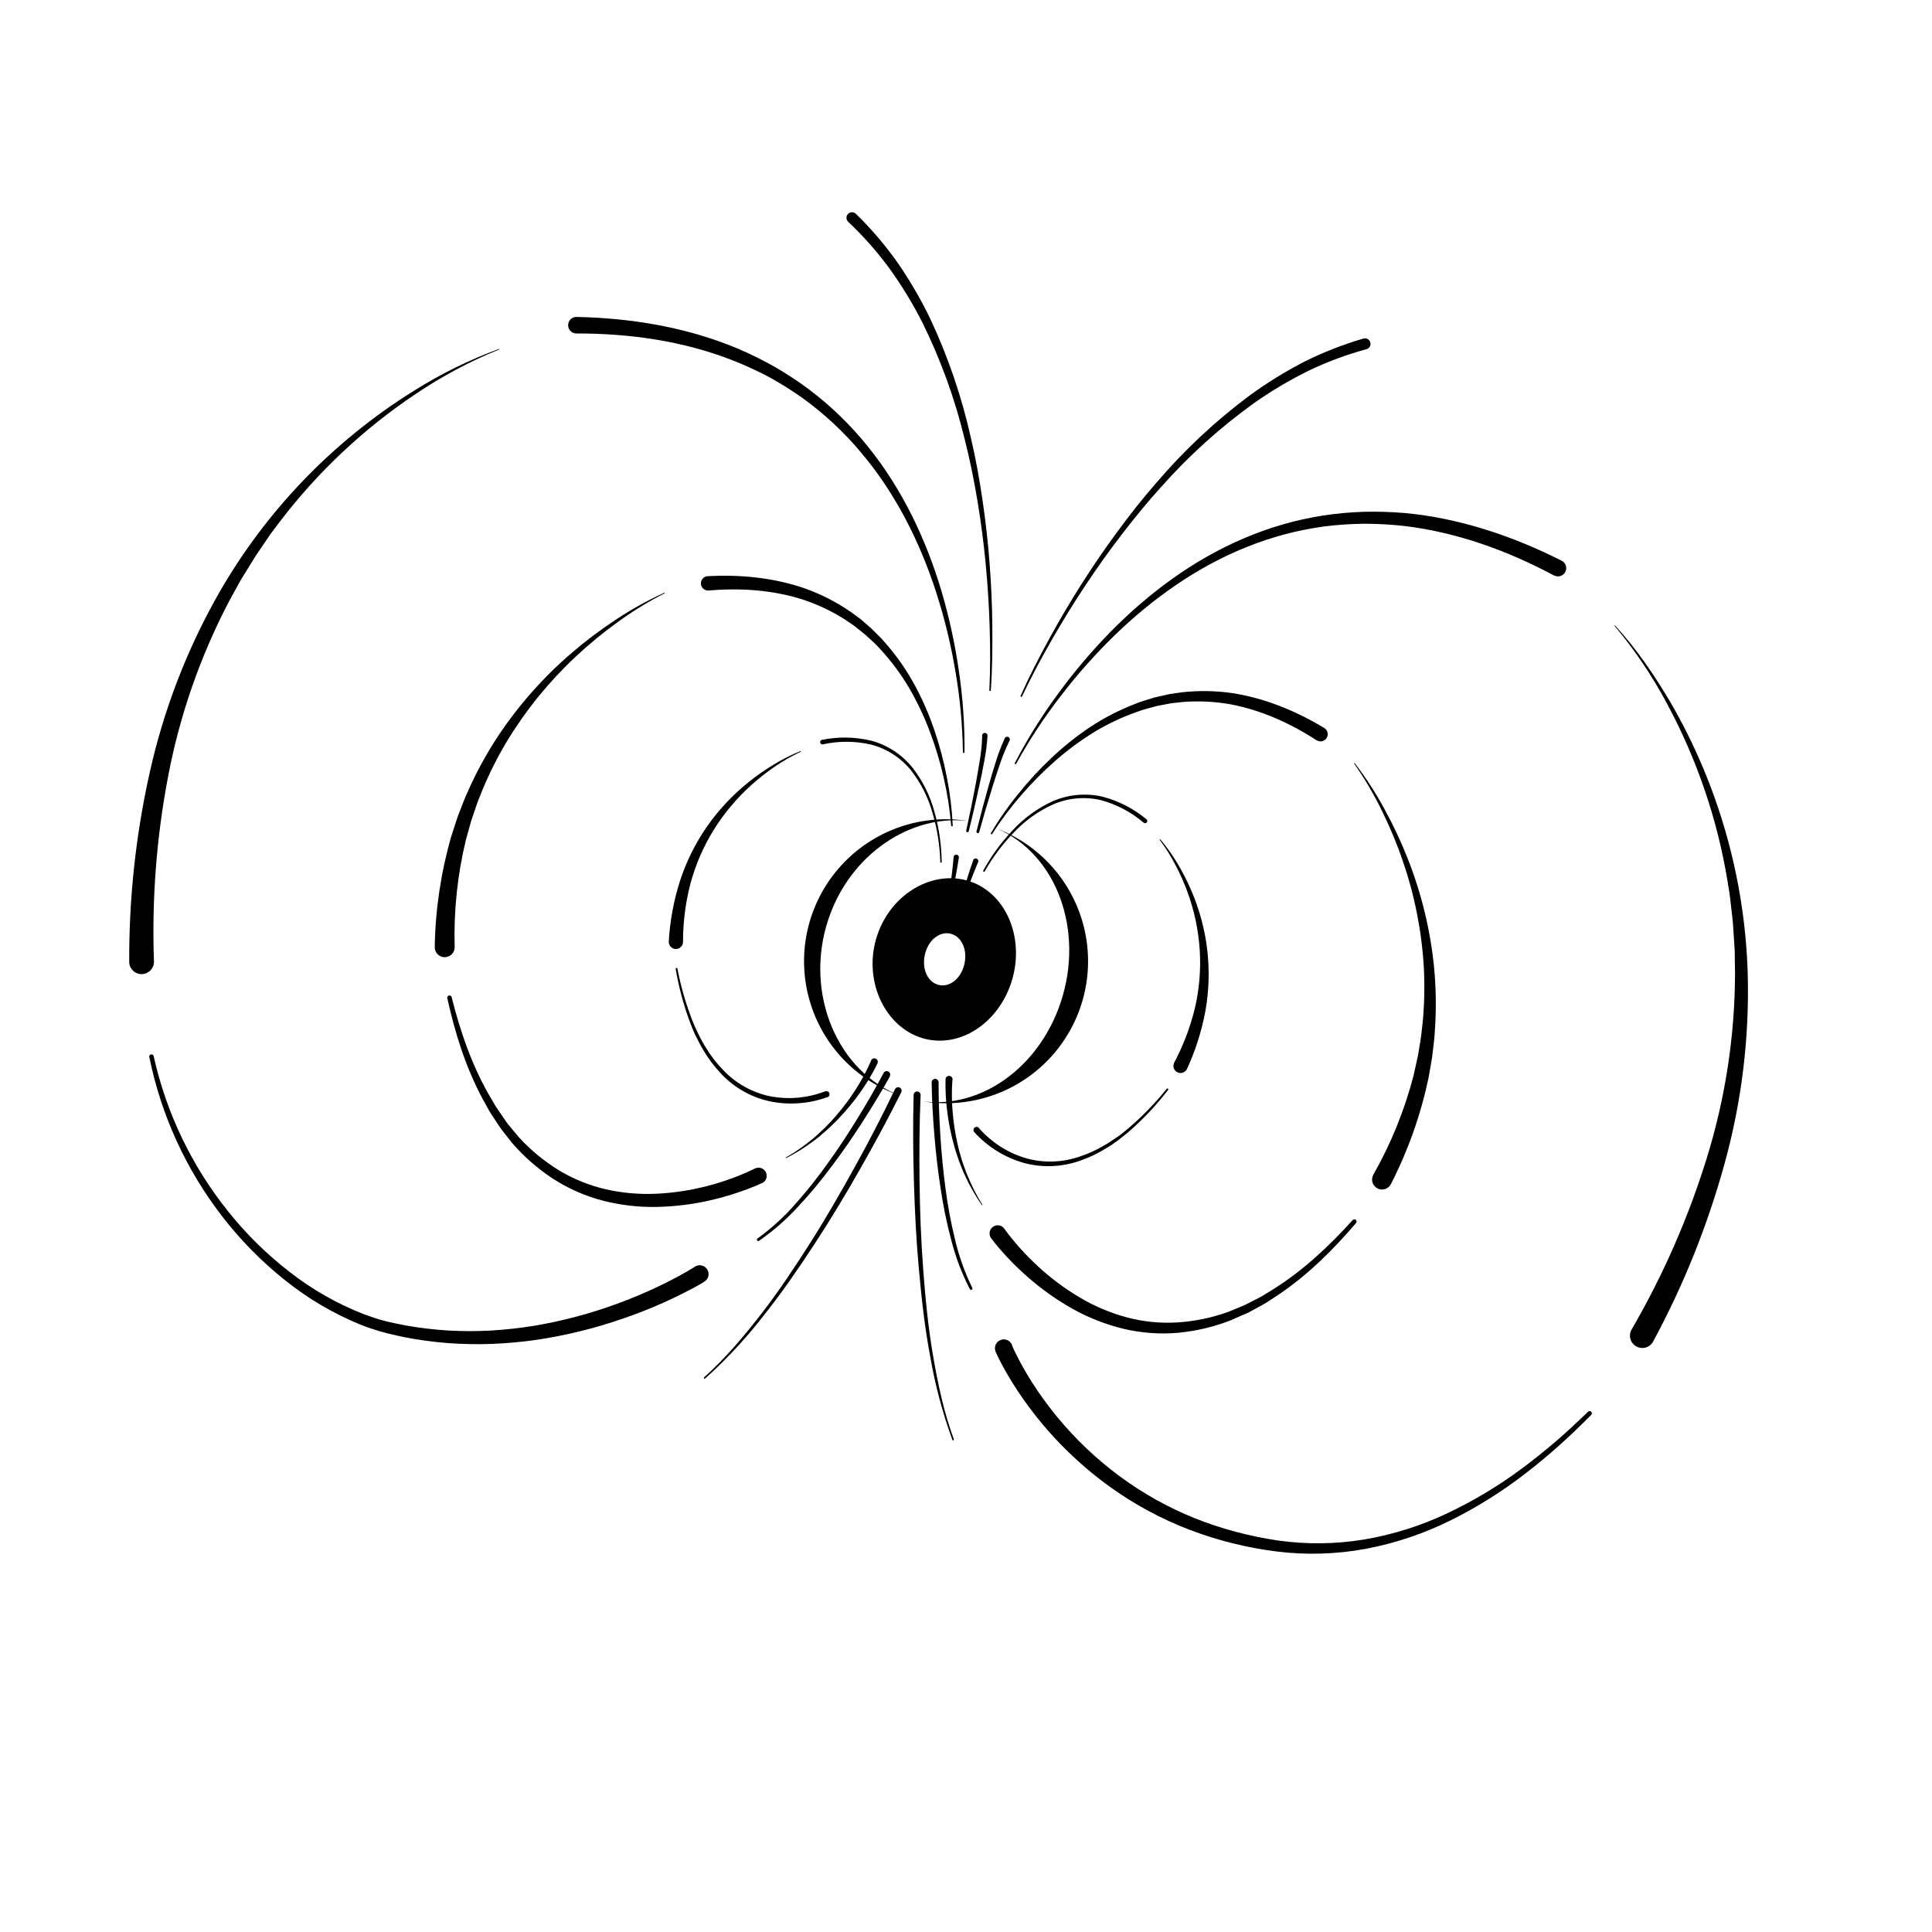 <?xml version="1.0" encoding="UTF-8"?>
<!-- The Best Svg Icon site in the world: iconSvg.co, Visit us! https://iconsvg.co -->
<svg fill="#000000" width="800px" height="800px" version="1.1" viewBox="144 144 512 512" xmlns="http://www.w3.org/2000/svg">
 <g>
  <path d="m404.57 374.71c2.109-3.848 4.707-7.41 7.723-10.602 2.988-3.254 6.594-5.883 10.605-7.738 4.109-1.805 8.688-2.258 13.07-1.293 4.32 1.098 8.344 3.141 11.785 5.981 0.145 0.086 0.25 0.23 0.281 0.398 0.035 0.168-0.008 0.34-0.113 0.477-0.105 0.133-0.262 0.215-0.434 0.223-0.172 0.012-0.336-0.055-0.457-0.176-3.269-2.781-7.117-4.809-11.262-5.934-4.188-0.984-8.578-0.613-12.539 1.066-3.949 1.762-7.516 4.285-10.484 7.43-3.027 3.113-5.644 6.598-7.789 10.371-0.043 0.117-0.184 0.172-0.297 0.109-0.113-0.062-0.141-0.211-0.062-0.312z"/>
  <path d="m402.77 364.37c1.035-4.133 2.125-8.25 3.289-12.352 0.582-2.043 1.188-4.094 1.836-6.125v0.004c0.629-2.074 1.398-4.102 2.301-6.07 0.043-0.219 0.184-0.406 0.387-0.508 0.199-0.102 0.434-0.102 0.637-0.004 0.199 0.098 0.344 0.281 0.391 0.5 0.043 0.219-0.016 0.449-0.16 0.617v0.035c-0.918 1.879-1.711 3.812-2.375 5.793-0.719 2-1.352 4.016-1.992 6.047-1.266 4.051-2.465 8.129-3.598 12.234h-0.004c-0.051 0.184-0.242 0.289-0.422 0.238-0.098-0.012-0.18-0.062-0.234-0.141-0.055-0.078-0.074-0.176-0.055-0.27z"/>
  <path d="m396.64 390.02c0.754-3.066 1.57-6.117 2.445-9.148 0.879-3.039 1.812-6.059 2.879-9.055 0.188-0.266 0.531-0.379 0.836-0.27 0.309 0.109 0.504 0.414 0.477 0.738 0.004 0.016 0.004 0.031 0 0.043-1.23 2.879-2.352 5.824-3.41 8.789-1.059 2.965-2.066 5.953-3.016 8.961h-0.004c-0.016 0.051-0.07 0.078-0.121 0.062-0.055-0.008-0.094-0.062-0.086-0.121z"/>
  <path d="m414.47 328.39c2.281-5.109 4.852-10.078 7.527-15s5.535-9.738 8.527-14.465c2.992-4.731 6.16-9.355 9.484-13.875 3.328-4.523 6.769-8.938 10.488-13.168 7.32-8.566 15.57-16.293 24.602-23.031 4.566-3.332 9.379-6.316 14.395-8.918 5.078-2.547 10.379-4.629 15.836-6.211 0.777-0.223 1.59 0.227 1.816 1.004 0.223 0.781-0.227 1.594-1.004 1.816h-0.035c-5.309 1.445-10.469 3.371-15.426 5.754-4.953 2.449-9.711 5.273-14.234 8.449-9.031 6.477-17.309 13.941-24.688 22.254-3.742 4.117-7.262 8.441-10.652 12.863-3.391 4.418-6.621 8.977-9.695 13.625-3.074 4.648-6.004 9.414-8.773 14.258s-5.414 9.773-7.789 14.82l0.004-0.004c-0.047 0.105-0.172 0.152-0.273 0.102-0.113-0.039-0.164-0.172-0.109-0.273z"/>
  <path d="m406.59 364.8c2.191-3.707 4.664-7.242 7.391-10.574 2.699-3.363 5.637-6.531 8.785-9.477 3.156-2.977 6.555-5.684 10.156-8.09 3.641-2.402 7.519-4.41 11.582-5.996 1.012-0.422 2.043-0.789 3.094-1.102l1.57-0.477c0.52-0.172 1.047-0.316 1.582-0.43l3.219-0.719 3.262-0.469h-0.004c4.387-0.488 8.816-0.422 13.188 0.191 8.73 1.324 17.035 4.75 24.527 9.27v0.004c0.902 0.543 1.191 1.715 0.648 2.617-0.547 0.902-1.719 1.195-2.621 0.648h-0.043c-7.023-4.555-14.77-8.047-22.973-9.574v0.004c-4.113-0.719-8.297-0.918-12.457-0.598l-3.117 0.34-3.082 0.59v-0.004c-0.516 0.09-1.023 0.211-1.523 0.359l-1.52 0.41c-1.016 0.266-2.019 0.586-3.004 0.953-3.988 1.395-7.816 3.211-11.422 5.418-3.613 2.234-7.031 4.769-10.219 7.578-3.207 2.816-6.211 5.852-8.996 9.082-2.809 3.223-5.375 6.644-7.68 10.242-0.062 0.094-0.191 0.125-0.289 0.066-0.082-0.062-0.105-0.176-0.055-0.266z"/>
  <path d="m412.95 346.19c3.316-6.375 7.129-12.484 11.395-18.266 4.238-5.812 8.895-11.312 13.926-16.453 10.078-10.25 21.895-19.059 35.266-24.766 6.691-2.879 13.715-4.914 20.91-6.062 3.606-0.551 7.238-0.887 10.883-1.012 3.648-0.094 7.301 0.02 10.938 0.328 14.566 1.348 28.629 6.098 41.594 12.637v0.004c1.082 0.547 1.516 1.867 0.969 2.945-0.547 1.082-1.867 1.516-2.949 0.969h-0.035c-12.438-6.637-25.91-11.516-39.91-13.148h0.004c-3.5-0.379-7.016-0.566-10.531-0.57-3.519 0.039-7.035 0.281-10.531 0.723-7 0.957-13.855 2.773-20.41 5.41-13.164 5.254-24.988 13.633-35.203 23.551-5.109 4.984-9.855 10.336-14.191 16.008-4.379 5.648-8.312 11.629-11.762 17.891-0.047 0.113-0.18 0.164-0.289 0.105-0.109-0.059-0.145-0.195-0.078-0.301z"/>
  <path d="m451.46 366.41c1.723 2.027 3.269 4.191 4.621 6.481 1.375 2.289 2.59 4.672 3.637 7.133 2.129 4.941 3.543 10.164 4.195 15.508 0.645 5.391 0.5 10.848-0.434 16.195-0.977 5.363-2.625 10.582-4.906 15.531-0.434 0.949-1.555 1.367-2.504 0.934-0.945-0.434-1.363-1.555-0.93-2.504l0.043-0.094c2.418-4.551 4.254-9.387 5.469-14.395 1.184-5.055 1.617-10.262 1.289-15.445-0.34-5.223-1.426-10.375-3.223-15.293-0.898-2.469-1.965-4.871-3.191-7.195-1.211-2.348-2.617-4.586-4.207-6.695-0.074-0.09 0.062-0.199 0.137-0.109z"/>
  <path d="m503.01 346.23c2.961 3.859 5.609 7.953 7.918 12.234 2.352 4.281 4.426 8.707 6.203 13.25 3.594 9.145 5.918 18.738 6.902 28.512 0.473 4.906 0.59 9.844 0.348 14.766l-0.23 3.715c-0.102 1.23-0.281 2.453-0.418 3.684l-0.215 1.844-0.316 1.828-0.641 3.664c-2.055 9.719-5.387 19.121-9.906 27.969-0.297 0.652-0.852 1.156-1.531 1.391-0.676 0.238-1.422 0.188-2.062-0.137-0.641-0.328-1.121-0.898-1.332-1.586-0.211-0.688-0.129-1.43 0.219-2.059l0.051-0.094c4.691-8.273 8.273-17.129 10.645-26.34l0.77-3.492 0.383-1.742 0.289-1.762c0.18-1.172 0.402-2.348 0.555-3.527l0.395-3.555c0.445-4.766 0.543-9.555 0.297-14.332-0.551-9.609-2.418-19.102-5.551-28.203-1.555-4.578-3.414-9.043-5.555-13.375-2.113-4.359-4.574-8.543-7.356-12.508-0.031-0.035-0.031-0.086 0-0.121 0.027-0.055 0.098-0.062 0.141-0.023z"/>
  <path d="m572.01 309.77c5.672 6.152 10.395 13.121 14.66 20.316h0.004c12.715 21.945 19.762 46.715 20.496 72.066 0.449 16.922-1.613 33.816-6.117 50.129-4.484 16.324-10.797 32.09-18.82 46.992-0.367 0.836-1.066 1.48-1.93 1.777-0.863 0.297-1.809 0.223-2.613-0.207-0.805-0.43-1.395-1.176-1.625-2.059-0.23-0.883-0.082-1.824 0.41-2.59l0.051-0.094c8.273-14.27 14.91-29.43 19.785-45.188 4.898-15.793 7.422-32.227 7.492-48.762l-0.086-6.195-0.395-6.184c-0.043-0.512-0.066-1.027-0.109-1.547l-0.18-1.539-0.352-3.082c-0.129-1.023-0.203-2.059-0.383-3.082l-0.496-3.059v0.004c-1.34-8.18-3.359-16.234-6.039-24.078-2.68-7.871-6.004-15.504-9.941-22.828-3.91-7.359-8.582-14.289-13.934-20.68-0.035-0.031-0.035-0.086 0-0.121 0.035-0.031 0.09-0.027 0.121 0.008z"/>
  <path d="m403.44 442.97c3.219 3.676 7.387 6.391 12.051 7.852 4.719 1.418 9.762 1.328 14.43-0.25 2.352-0.758 4.609-1.777 6.731-3.043 1.094-0.582 2.078-1.332 3.129-2 1.051-0.668 1.988-1.488 2.957-2.266v-0.004c3.812-3.219 7.309-6.801 10.438-10.688 0.035-0.059 0.094-0.098 0.16-0.113 0.07-0.012 0.137 0.008 0.191 0.051 0.055 0.043 0.086 0.105 0.09 0.176 0 0.066-0.023 0.133-0.074 0.18-3.078 3.981-6.531 7.656-10.312 10.977-0.965 0.812-1.957 1.598-2.957 2.359s-2.043 1.488-3.152 2.109h-0.004c-2.156 1.348-4.461 2.449-6.863 3.277-4.863 1.734-10.141 1.926-15.117 0.547-4.981-1.461-9.465-4.266-12.953-8.113-0.305-0.344-0.273-0.867 0.07-1.172 0.344-0.305 0.871-0.273 1.176 0.07z"/>
  <path d="m396.4 430.15c-0.207 2.852-0.188 5.715 0.059 8.562 0.238 2.871 0.68 5.723 1.324 8.531 0.297 1.441 0.719 2.793 1.109 4.18 0.215 0.719 0.469 1.367 0.719 2.051l0.359 1.023 0.418 1c1.078 2.688 2.391 5.269 3.93 7.723 0.031 0.039 0.031 0.094 0 0.129-0.035 0.027-0.086 0.027-0.121 0-1.676-2.394-3.133-4.938-4.356-7.594l-0.469-0.992-0.41-1.016c-0.273-0.684-0.555-1.359-0.812-2.043-0.461-1.391-0.957-2.769-1.324-4.188-0.797-2.832-1.387-5.719-1.762-8.637-0.398-2.938-0.559-5.902-0.484-8.867 0.016-0.512 0.445-0.918 0.957-0.898 0.516 0.016 0.918 0.441 0.902 0.957v0.094z"/>
  <path d="m392.73 430.8c0 4.613 0.172 9.277 0.461 13.906 0.289 4.629 0.719 9.27 1.332 13.871l-0.004-0.004c0.582 4.602 1.422 9.168 2.516 13.676 1.043 4.512 2.598 8.887 4.633 13.047 0.094 0.176 0.027 0.398-0.152 0.488-0.176 0.094-0.395 0.027-0.488-0.148-2.156-4.176-3.824-8.586-4.973-13.145-1.199-4.527-2.141-9.117-2.812-13.754-0.719-4.621-1.238-9.27-1.625-13.934-0.387-4.664-0.664-9.32-0.719-14.02h-0.004c0.031-0.48 0.426-0.855 0.906-0.867 0.484-0.008 0.891 0.352 0.941 0.832v0.035z"/>
  <path d="m387.97 434.2c-0.324 7.644-0.375 15.332-0.281 23.031s0.383 15.352 0.957 23.031c0.574 7.68 1.301 15.301 2.598 22.867 1.297 7.562 2.879 15.113 5.535 22.312 0.043 0.105-0.008 0.227-0.113 0.266-0.105 0.039-0.227-0.012-0.27-0.117-2.644-7.242-4.621-14.711-5.914-22.309-1.441-7.57-2.262-15.238-2.965-22.902-0.707-7.664-1.086-15.367-1.316-23.031-0.23-7.664-0.289-15.395-0.078-23.117h-0.004c-0.012-0.262 0.082-0.516 0.262-0.699 0.18-0.188 0.434-0.289 0.691-0.281 0.262 0.004 0.504 0.121 0.676 0.316 0.172 0.195 0.25 0.453 0.223 0.711z"/>
  <path d="m410.15 469.61c0.582 0.844 1.309 1.77 2.008 2.633 0.699 0.863 1.441 1.742 2.215 2.582 1.512 1.699 3.129 3.305 4.793 4.852v0.004c3.348 3.078 7.004 5.801 10.91 8.125 3.894 2.32 8.086 4.102 12.461 5.289 4.375 1.172 8.914 1.633 13.438 1.367 4.547-0.289 9.031-1.207 13.328-2.727l3.18-1.297c0.527-0.23 1.074-0.41 1.582-0.684l1.531-0.785c1.016-0.531 2.066-1.016 3.051-1.598l2.945-1.812c7.824-4.93 14.676-11.352 20.906-18.254l0.008 0.004c0.219-0.223 0.57-0.234 0.805-0.027 0.234 0.203 0.27 0.559 0.078 0.805-6.09 7.133-12.832 13.832-20.715 19.117l-2.973 1.941c-1.008 0.633-2.074 1.16-3.109 1.742l-1.57 0.855c-0.52 0.297-1.078 0.496-1.621 0.719l-3.273 1.441h0.004c-4.488 1.746-9.195 2.859-13.992 3.309-4.824 0.414-9.684 0.055-14.395-1.062-4.699-1.137-9.223-2.906-13.445-5.262-4.188-2.352-8.125-5.125-11.746-8.285-1.801-1.582-3.555-3.223-5.203-4.973-0.828-0.871-1.641-1.762-2.426-2.676s-1.539-1.82-2.316-2.879v-0.004c-0.645-0.957-0.414-2.254 0.516-2.941 0.93-0.684 2.234-0.512 2.961 0.387l0.035 0.043z"/>
  <path d="m412.17 500.49c0.316 0.762 0.719 1.656 1.152 2.477 0.434 0.82 0.848 1.676 1.301 2.504 0.906 1.656 1.879 3.281 2.879 4.879l0.004 0.004c2.047 3.199 4.285 6.273 6.699 9.203 4.852 5.879 10.402 11.145 16.531 15.676 6.141 4.535 12.828 8.273 19.91 11.121 3.543 1.414 7.172 2.617 10.859 3.598 3.699 0.977 7.449 1.746 11.234 2.305 7.574 1.066 15.27 0.973 22.816-0.281 7.57-1.293 14.93-3.606 21.879-6.883 6.981-3.293 13.617-7.269 19.812-11.867 3.109-2.297 6.117-4.731 9.062-7.242 2.945-2.512 5.758-5.176 8.543-7.867v0.004c0.234-0.23 0.605-0.227 0.836 0.008 0.227 0.23 0.227 0.605-0.008 0.832-2.75 2.766-5.543 5.484-8.457 8.082-2.914 2.598-5.91 5.102-9.012 7.484v0.004c-6.207 4.789-12.871 8.957-19.898 12.438-7.066 3.492-14.57 6.008-22.312 7.477-7.793 1.449-15.762 1.691-23.629 0.719-7.848-0.977-15.555-2.891-22.953-5.691-7.414-2.828-14.438-6.582-20.906-11.18-9.723-6.941-18.098-15.594-24.723-25.535-1.098-1.656-2.148-3.348-3.144-5.082-0.496-0.871-0.98-1.75-1.441-2.641s-0.898-1.762-1.348-2.793h0.004c-0.52-1.191 0.027-2.578 1.219-3.098s2.578 0.027 3.098 1.219z"/>
  <path d="m393.19 372.43c-0.125-4.344-0.801-8.648-2.016-12.82-1.141-4.168-3.098-8.066-5.758-11.473-2.715-3.352-6.434-5.746-10.609-6.828-4.188-0.957-8.531-0.973-12.727-0.051-0.156 0.039-0.324 0.012-0.461-0.074-0.137-0.09-0.23-0.234-0.258-0.395-0.039-0.156-0.012-0.32 0.078-0.457 0.086-0.137 0.223-0.23 0.383-0.262 4.367-0.891 8.875-0.805 13.207 0.25 4.324 1.207 8.148 3.758 10.926 7.285 2.684 3.516 4.641 7.531 5.758 11.812 1.164 4.219 1.781 8.574 1.844 12.953 0.023 0.129-0.074 0.246-0.207 0.246-0.129 0-0.23-0.117-0.203-0.246z"/>
  <path d="m400.05 364.16c0.918-4.152 1.766-8.312 2.547-12.488 0.383-2.086 0.719-4.18 1.074-6.277 0.344-2.059 0.551-4.137 0.621-6.223v-0.043c-0.055-0.215-0.008-0.445 0.129-0.621 0.137-0.172 0.348-0.273 0.566-0.273 0.223 0 0.434 0.102 0.57 0.273 0.133 0.176 0.184 0.406 0.129 0.621-0.129 2.16-0.402 4.312-0.82 6.441-0.383 2.102-0.805 4.188-1.254 6.277-0.898 4.168-1.855 8.316-2.879 12.445v-0.004c-0.047 0.184-0.23 0.293-0.414 0.25-0.176-0.039-0.293-0.203-0.27-0.379z"/>
  <path d="m394.08 389.66c0.574-3.094 1.09-6.203 1.547-9.32 0.453-3.117 0.844-6.238 1.109-9.355v-0.004c0.109-0.309 0.41-0.504 0.738-0.48 0.328 0.027 0.594 0.273 0.652 0.598v0.043c-0.469 3.144-1.059 6.254-1.707 9.355s-1.359 6.168-2.16 9.234c-0.008 0.059-0.066 0.098-0.125 0.082-0.055-0.016-0.09-0.074-0.07-0.133z"/>
  <path d="m406.19 326.87c0.273-5.57 0.246-11.164 0.078-16.742-0.164-5.578-0.527-11.148-1.051-16.703-0.527-5.555-1.254-11.082-2.16-16.555-0.906-5.469-2-10.961-3.375-16.359h0.004c-2.613-10.801-6.418-21.281-11.344-31.242-2.516-4.926-5.406-9.648-8.637-14.137-3.254-4.434-6.906-8.566-10.91-12.336-0.598-0.551-0.633-1.484-0.082-2.078 0.555-0.598 1.484-0.633 2.082-0.082 4.078 3.973 7.781 8.309 11.07 12.957 3.215 4.656 6.07 9.551 8.543 14.637 4.805 10.191 8.461 20.883 10.902 31.879 1.289 5.461 2.273 10.996 3.086 16.555 0.812 5.555 1.441 11.121 1.863 16.703 0.426 5.586 0.676 11.176 0.719 16.777 0.043 5.598 0 11.191-0.395 16.785h0.004c-0.004 0.113-0.105 0.203-0.219 0.191-0.113-0.008-0.199-0.102-0.195-0.215z"/>
  <path d="m396.06 362.76c-0.344-4.262-1.004-8.492-1.973-12.656-0.938-4.156-2.168-8.246-3.68-12.234-1.492-3.984-3.32-7.836-5.461-11.516-2.141-3.641-4.66-7.043-7.516-10.156-0.691-0.789-1.426-1.539-2.199-2.25l-1.145-1.039c-0.375-0.363-0.77-0.711-1.184-1.035l-2.445-1.965-2.59-1.762c-3.523-2.238-7.312-4.019-11.281-5.312-7.961-2.512-16.438-3.066-24.773-2.34h0.004c-1.051 0.09-1.977-0.684-2.066-1.734-0.094-1.051 0.684-1.973 1.734-2.066h0.059c8.746-0.477 17.684 0.402 26.02 3.332h-0.004c4.148 1.512 8.086 3.531 11.73 6.019l2.664 1.941 2.496 2.16h0.004c0.418 0.352 0.816 0.73 1.191 1.129l1.164 1.16c0.793 0.754 1.504 1.59 2.215 2.418h0.004c2.844 3.305 5.324 6.906 7.402 10.738 2.059 3.809 3.789 7.789 5.18 11.891 1.395 4.082 2.5 8.254 3.312 12.492 0.84 4.227 1.359 8.508 1.559 12.812 0.012 0.113-0.078 0.211-0.191 0.215s-0.211-0.082-0.219-0.195z"/>
  <path d="m399.18 343.31c-0.105-7.148-0.762-14.277-1.973-21.324-1.176-7.047-2.859-14-5.039-20.801-4.356-13.551-10.867-26.5-20.023-37.316-4.547-5.422-9.746-10.258-15.48-14.395-2.871-2.039-5.859-3.91-8.945-5.602-3.102-1.633-6.289-3.094-9.551-4.375-13.129-5.144-27.312-7.152-41.414-7.125-1.211 0-2.191-0.98-2.191-2.191 0-1.211 0.98-2.191 2.191-2.191h0.051c14.516 0.309 29.164 2.715 42.66 8.363h-0.004c3.356 1.434 6.633 3.051 9.812 4.844 3.156 1.824 6.207 3.828 9.133 6.008 5.812 4.387 11.059 9.48 15.617 15.164 9.141 11.32 15.43 24.645 19.52 38.426 2.027 6.906 3.559 13.949 4.578 21.074 1.051 7.113 1.551 14.297 1.488 21.484-0.008 0.113-0.102 0.203-0.215 0.203-0.109-0.004-0.199-0.094-0.203-0.203z"/>
  <path d="m356.15 343.26c-2.394 1.113-4.688 2.43-6.859 3.93-2.176 1.484-4.25 3.113-6.203 4.879-3.894 3.5-7.269 7.539-10.027 11.992-2.723 4.422-4.785 9.219-6.117 14.234-1.289 5.004-1.941 10.152-1.941 15.316 0 1.043-0.844 1.887-1.887 1.887-1.043 0-1.887-0.844-1.887-1.887v-0.094c0.312-5.438 1.305-10.82 2.961-16.012 1.676-5.16 4.098-10.047 7.195-14.504 3.098-4.426 6.812-8.383 11.035-11.754 2.078-1.676 4.269-3.207 6.562-4.582 2.273-1.398 4.656-2.602 7.133-3.602 0.109-0.043 0.176 0.125 0.062 0.168z"/>
  <path d="m320.11 301.24c-4.32 2.195-8.453 4.731-12.367 7.586-3.922 2.816-7.66 5.891-11.184 9.199-7.035 6.574-13.141 14.078-18.145 22.309-2.465 4.102-4.629 8.375-6.477 12.789l-1.324 3.324c-0.418 1.117-0.77 2.254-1.16 3.375l-0.574 1.691-0.48 1.719-0.957 3.441-0.004 0.004c-2.223 9.258-3.215 18.766-2.949 28.285 0.035 1.457-1.117 2.668-2.578 2.707-1.457 0.035-2.668-1.121-2.703-2.578v-0.129c0.164-9.934 1.641-19.797 4.387-29.344l1.152-3.535 0.582-1.762 0.668-1.727c0.453-1.152 0.879-2.316 1.359-3.453l1.52-3.375 0.004-0.004c2.098-4.461 4.519-8.77 7.238-12.883 5.461-8.164 12.012-15.543 19.477-21.93 3.703-3.18 7.613-6.117 11.695-8.789 4.059-2.695 8.328-5.066 12.762-7.082 0.047-0.016 0.098 0.008 0.117 0.051 0.02 0.043 0 0.094-0.043 0.109z"/>
  <path d="m276.28 236.62c-7.727 3.129-15.105 7.055-22.016 11.711-6.91 4.617-13.43 9.797-19.492 15.488-6.039 5.676-11.602 11.848-16.625 18.445l-1.871 2.477c-0.641 0.812-1.188 1.691-1.785 2.535l-1.754 2.602-0.879 1.281c-0.289 0.434-0.547 0.879-0.82 1.316l-3.254 5.277-2.988 5.426c-7.68 14.617-13.148 30.289-16.23 46.512-3.102 16.199-4.363 32.699-3.762 49.184 0 1.77-1.406 3.223-3.176 3.281-1.77 0.055-3.266-1.297-3.383-3.066v-0.109 0.004c-0.082-16.93 1.746-33.812 5.449-50.332 3.676-16.52 9.789-32.402 18.129-47.129 12.539-22.027 30.375-40.582 51.895-53.977 7.09-4.465 14.629-8.176 22.492-11.07 0.047-0.016 0.098 0.012 0.113 0.059 0.016 0.043-0.008 0.09-0.051 0.105z"/>
  <path d="m363.2 434.78c-2.441 0.879-4.992 1.414-7.578 1.59-2.57 0.188-5.152 0.012-7.672-0.52-5.051-1.109-9.633-3.762-13.113-7.586-1.734-1.863-3.254-3.914-4.527-6.117-0.684-1.066-1.195-2.223-1.793-3.34-0.598-1.117-1.027-2.305-1.504-3.469-1.781-4.711-3.106-9.582-3.953-14.547-0.02-0.125 0.062-0.242 0.188-0.266 0.129-0.023 0.25 0.062 0.273 0.188 0.941 4.902 2.344 9.703 4.195 14.336 0.48 1.137 0.996 2.266 1.555 3.383 0.605 1.086 1.129 2.215 1.82 3.246 1.277 2.117 2.789 4.078 4.516 5.844 3.375 3.594 7.781 6.051 12.617 7.027 4.812 0.891 9.777 0.438 14.352-1.305h0.051-0.004c0.211-0.102 0.453-0.113 0.672-0.031 0.219 0.086 0.391 0.254 0.477 0.473 0.086 0.219 0.078 0.461-0.023 0.672-0.102 0.211-0.289 0.367-0.512 0.434z"/>
  <path d="m376.48 425.95c-1.309 2.648-2.832 5.188-4.547 7.594-1.703 2.394-3.578 4.664-5.606 6.793-0.992 1.086-2.078 2.074-3.144 3.082-0.547 0.48-1.117 0.949-1.668 1.441l-0.844 0.719-0.879 0.656v-0.004c-2.328 1.77-4.809 3.328-7.414 4.656-0.047 0.043-0.117 0.031-0.148-0.023-0.027-0.055 0-0.121 0.062-0.137 2.516-1.438 4.902-3.098 7.125-4.957l0.836-0.719 0.793-0.719c0.531-0.496 1.066-0.98 1.582-1.484 1-1.043 2.023-2.066 2.945-3.176h-0.004c1.887-2.172 3.613-4.484 5.168-6.906 1.562-2.414 2.922-4.949 4.074-7.582v-0.043c0.074-0.254 0.254-0.461 0.492-0.574 0.238-0.113 0.516-0.121 0.762-0.016 0.242 0.102 0.43 0.305 0.516 0.555s0.059 0.527-0.07 0.758c-0.023 0.02-0.035 0.055-0.031 0.086z"/>
  <path d="m379.85 429.23c-2.281 4.117-4.715 8.098-7.242 12.035-2.527 3.938-5.168 7.801-7.981 11.516-2.773 3.766-5.758 7.367-8.941 10.793-3.156 3.481-6.699 6.59-10.559 9.273-0.164 0.09-0.371 0.039-0.477-0.117-0.105-0.156-0.078-0.367 0.066-0.488 3.754-2.723 7.18-5.859 10.223-9.355 3.082-3.469 5.965-7.109 8.637-10.906 2.715-3.766 5.254-7.656 7.688-11.617 2.434-3.957 4.773-7.981 6.93-12.062 0.25-0.422 0.793-0.574 1.23-0.344 0.438 0.227 0.617 0.762 0.41 1.207z"/>
  <path d="m382.85 433.45c-3.441 6.918-7.117 13.676-10.926 20.375-3.809 6.699-7.773 13.293-11.992 19.742s-8.566 12.805-13.371 18.828c-4.703 6.109-9.957 11.777-15.695 16.926-0.086 0.074-0.215 0.066-0.289-0.02s-0.066-0.215 0.02-0.289c5.715-5.125 10.672-11.02 15.352-17.086 4.68-6.066 8.926-12.496 13.035-18.973 4.109-6.477 7.918-13.137 11.637-19.863 3.723-6.731 7.254-13.539 10.559-20.441 0.223-0.461 0.777-0.66 1.238-0.438 0.465 0.219 0.66 0.773 0.441 1.238z"/>
  <path d="m346.09 457.45c-1.18 0.57-2.254 1.008-3.398 1.441-1.145 0.434-2.254 0.844-3.398 1.223-2.273 0.77-4.598 1.395-6.93 1.949l0.004 0.004c-4.691 1.082-9.477 1.68-14.289 1.781-4.832 0.098-9.656-0.465-14.336-1.668-4.684-1.223-9.141-3.188-13.207-5.816-4.019-2.629-7.652-5.805-10.797-9.434l-2.211-2.812c-0.359-0.477-0.754-0.922-1.078-1.441l-0.965-1.461c-0.641-1-1.34-1.973-1.93-2.992l-1.715-3.117c-4.477-8.371-7.285-17.453-9.312-26.629l0.004-0.004c-0.043-0.301 0.152-0.582 0.449-0.652 0.297-0.07 0.598 0.098 0.695 0.387 2.266 9.023 5.305 17.906 9.891 25.91l1.75 2.981c0.605 0.984 1.301 1.898 1.949 2.879l0.984 1.441c0.316 0.477 0.719 0.891 1.074 1.34l2.203 2.641-0.004-0.004c3.078 3.363 6.606 6.281 10.488 8.676 3.871 2.352 8.094 4.07 12.508 5.094 4.422 1.004 8.957 1.402 13.488 1.18 4.531-0.215 9.031-0.898 13.422-2.043 2.203-0.582 4.383-1.23 6.477-2.023 1.066-0.387 2.16-0.801 3.168-1.246 1.008-0.445 2.102-0.914 3.008-1.391h0.043v0.004c1.047-0.484 2.289-0.059 2.82 0.965 0.531 1.023 0.164 2.285-0.832 2.863z"/>
  <path d="m330.59 483.71c-1.793 1.086-3.492 1.992-5.262 2.879-1.77 0.887-3.543 1.742-5.332 2.555-3.598 1.605-7.258 3.047-10.977 4.32v-0.004c-7.434 2.582-15.094 4.461-22.879 5.617-3.898 0.555-7.82 0.91-11.754 1.07-3.934 0.145-7.871 0.07-11.797-0.223-3.922-0.309-7.824-0.848-11.688-1.613-1.922-0.438-3.836-0.812-5.758-1.375-0.965-0.258-1.898-0.598-2.879-0.887-0.98-0.289-1.863-0.676-2.785-1.027-7.301-2.984-14.121-7.023-20.246-11.996-6.113-4.902-11.617-10.52-16.395-16.734-9.574-12.402-16.168-26.84-19.273-42.199-0.043-0.305 0.156-0.594 0.461-0.656 0.301-0.066 0.602 0.117 0.688 0.414 3.336 15.055 10.09 29.141 19.738 41.168 4.777 5.996 10.258 11.395 16.328 16.078 6 4.688 12.656 8.469 19.758 11.219 0.891 0.324 1.785 0.625 2.676 0.938 0.891 0.309 1.801 0.562 2.715 0.785 1.801 0.496 3.691 0.82 5.551 1.215 3.742 0.664 7.523 1.113 11.32 1.348 3.797 0.211 7.602 0.211 11.398 0 3.793-0.23 7.578-0.648 11.336-1.254 7.512-1.262 14.891-3.223 22.039-5.852 3.574-1.309 7.086-2.773 10.531-4.391 1.715-0.82 3.418-1.664 5.09-2.555 1.668-0.891 3.348-1.844 4.844-2.793l0.059-0.035h-0.004c0.523-0.367 1.176-0.5 1.805-0.375 0.625 0.125 1.176 0.504 1.52 1.043s0.449 1.195 0.297 1.82c-0.152 0.621-0.555 1.152-1.109 1.469z"/>
  <path d="m408.32 363.64c15.652 6.742 23.145 26.918 16.77 46.02-5.867 17.539-21.457 28.258-36.59 26.184 1.121 0.188 2.262 0.332 3.418 0.418h-0.004c12.098 0.902 23.887-4.082 31.672-13.387 7.781-9.305 10.602-21.789 7.574-33.535s-11.531-21.312-22.84-25.699z"/>
  <path d="m363.52 387.64c5.758-17.273 21.723-27.766 36.812-26.098-0.922-0.145-1.855-0.258-2.809-0.332h0.004c-12.301-0.918-24.27 4.246-32.039 13.824s-10.352 22.355-6.914 34.199c3.441 11.844 12.465 21.254 24.156 25.18-16.629-6.102-25.781-27.102-19.211-46.773z"/>
  <path d="m401.37 377.69c-9.629-3.469-21.102 2.812-24.895 14.18-3.793 11.363 1.52 23.5 11.148 26.977s20.512-2.93 24.312-14.293c3.797-11.367-0.938-23.395-10.566-26.863zm-1.844 22.004c-0.973 3.828-4.051 6.098-6.918 5.281-2.863-0.812-4.418-4.391-3.453-8.211 0.965-3.82 4.051-6.098 6.918-5.281 2.863 0.809 4.418 4.379 3.453 8.207z"/>
 </g>
</svg>